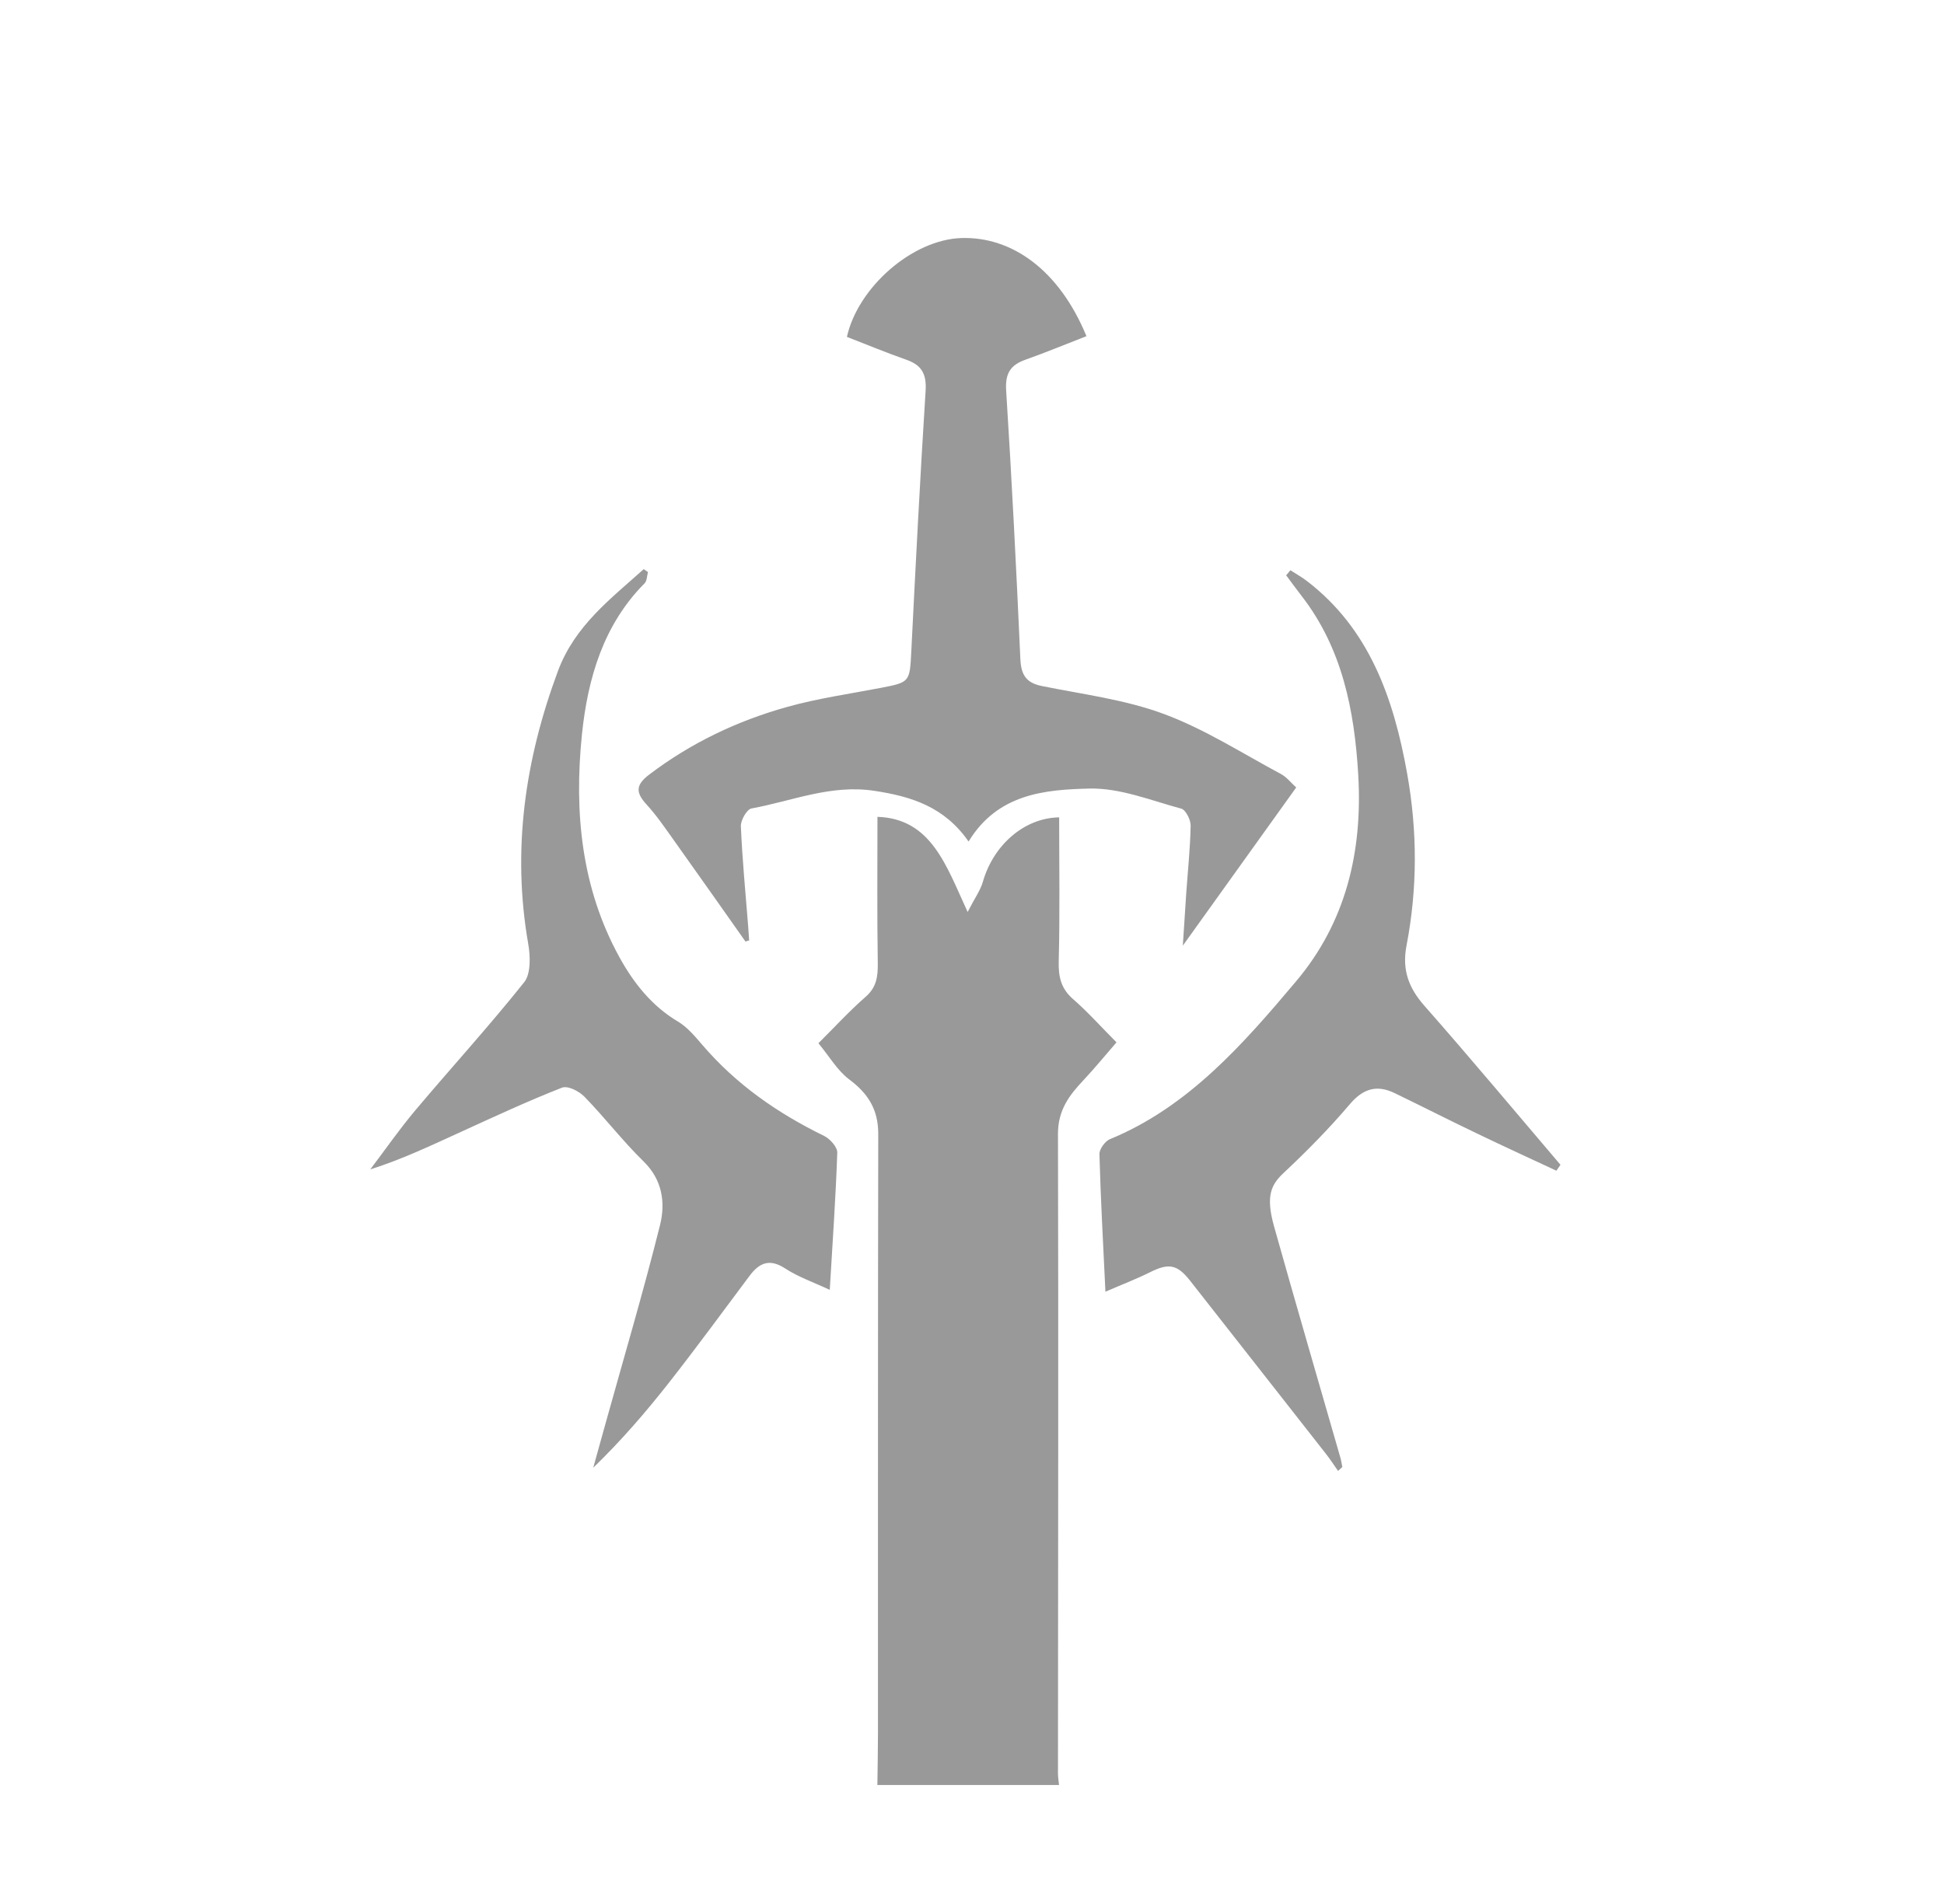 <svg width="49" height="48" viewBox="0 0 49 48" fill="none" xmlns="http://www.w3.org/2000/svg">
<g id="Subclasses">
<g id="Vector" filter="url(#filter0_d_4396_778)">
<path fill-rule="evenodd" clip-rule="evenodd" d="M39.333 27.865C39.299 27.915 39.264 27.964 39.23 28.014C38.562 27.702 37.892 27.395 37.227 27.075C36.533 26.743 35.847 26.393 35.154 26.058C34.714 25.845 34.366 25.933 34.024 26.337C33.506 26.946 32.944 27.518 32.363 28.062C32.046 28.358 31.894 28.636 32.114 29.419C32.66 31.367 33.228 33.308 33.787 35.254C33.808 35.328 33.819 35.407 33.834 35.484C33.798 35.516 33.763 35.549 33.727 35.582C33.624 35.436 33.526 35.285 33.416 35.145C32.278 33.691 31.136 32.24 29.997 30.787C29.672 30.374 29.459 30.337 28.984 30.575C28.645 30.744 28.291 30.879 27.863 31.064C27.805 29.846 27.743 28.723 27.712 27.598C27.708 27.471 27.854 27.27 27.974 27.22C29.939 26.413 31.323 24.839 32.674 23.233C33.916 21.758 34.348 19.986 34.236 18.041C34.141 16.402 33.828 14.842 32.812 13.529C32.678 13.357 32.55 13.179 32.419 13.004C32.454 12.961 32.49 12.919 32.525 12.876C32.666 12.967 32.814 13.048 32.946 13.151C34.508 14.349 35.127 16.089 35.469 18.006C35.728 19.456 35.729 20.897 35.453 22.335C35.334 22.951 35.507 23.406 35.904 23.857C37.065 25.175 38.193 26.527 39.333 27.865ZM29.814 22.34C29.848 21.805 29.873 21.404 29.901 21.004C29.941 20.441 30.001 19.878 30.011 19.314C30.014 19.168 29.887 18.918 29.777 18.887C29.011 18.68 28.23 18.361 27.459 18.38C26.335 18.407 25.147 18.51 24.414 19.715C23.806 18.841 22.978 18.578 22.032 18.436C20.942 18.271 19.963 18.695 18.94 18.882C18.826 18.903 18.667 19.179 18.674 19.33C18.71 20.168 18.791 21.003 18.857 21.839C18.867 21.962 18.875 22.085 18.883 22.208C18.852 22.217 18.821 22.227 18.79 22.236C18.189 21.385 17.591 20.532 16.987 19.686C16.766 19.376 16.551 19.059 16.297 18.782C16.019 18.479 16.021 18.288 16.363 18.028C17.419 17.226 18.585 16.674 19.83 16.325C20.608 16.106 21.413 15.993 22.208 15.84C22.934 15.7 22.931 15.693 22.97 14.921C23.08 12.729 23.192 10.537 23.331 8.347C23.359 7.903 23.209 7.696 22.839 7.567C22.335 7.39 21.84 7.184 21.347 6.993C21.622 5.751 22.99 4.54 24.234 4.501C25.499 4.462 26.694 5.298 27.385 6.975C26.872 7.174 26.366 7.384 25.851 7.567C25.483 7.697 25.332 7.896 25.361 8.346C25.504 10.601 25.618 12.857 25.719 15.115C25.737 15.529 25.88 15.718 26.261 15.795C27.293 16.004 28.355 16.135 29.338 16.5C30.362 16.879 31.31 17.49 32.285 18.012C32.429 18.088 32.539 18.232 32.672 18.352C31.734 19.662 30.817 20.94 29.814 22.34ZM14.668 17.018C14.468 18.977 14.653 20.888 15.615 22.635C15.98 23.297 16.438 23.866 17.087 24.253C17.32 24.391 17.512 24.62 17.695 24.833C18.559 25.845 19.61 26.569 20.773 27.137C20.919 27.208 21.109 27.419 21.104 27.558C21.066 28.683 20.986 29.806 20.915 31.018C20.501 30.824 20.122 30.694 19.792 30.479C19.406 30.226 19.145 30.326 18.892 30.666C18.22 31.564 17.557 32.471 16.866 33.352C16.276 34.104 15.652 34.826 14.953 35.502C15.05 35.15 15.149 34.799 15.246 34.447C15.715 32.76 16.213 31.081 16.637 29.382C16.776 28.823 16.697 28.243 16.223 27.781C15.698 27.269 15.244 26.674 14.731 26.148C14.593 26.007 14.31 25.863 14.164 25.921C13.309 26.256 12.473 26.645 11.636 27.027C10.889 27.367 10.148 27.723 9.333 27.981C9.71 27.484 10.067 26.969 10.466 26.494C11.378 25.411 12.332 24.367 13.215 23.259C13.38 23.052 13.37 22.608 13.315 22.298C12.899 19.919 13.238 17.638 14.063 15.418C14.488 14.274 15.395 13.595 16.226 12.848C16.261 12.872 16.297 12.897 16.333 12.922C16.306 13.017 16.308 13.144 16.249 13.204C15.216 14.242 14.815 15.588 14.668 17.018ZM20.629 24.8C21.041 24.391 21.411 23.986 21.819 23.63C22.09 23.394 22.13 23.126 22.125 22.782C22.106 21.561 22.117 20.338 22.117 19.093C23.475 19.137 23.85 20.323 24.39 21.491C24.574 21.133 24.713 20.944 24.774 20.73C25.039 19.803 25.817 19.119 26.697 19.106C26.697 20.312 26.717 21.519 26.686 22.724C26.675 23.129 26.745 23.426 27.05 23.69C27.414 24.006 27.739 24.372 28.142 24.778C27.857 25.106 27.596 25.427 27.315 25.726C26.955 26.108 26.665 26.482 26.667 27.09C26.681 32.464 26.669 37.839 26.667 43.213C26.667 43.309 26.685 43.404 26.694 43.5C25.168 43.5 23.642 43.5 22.115 43.5C22.12 43.065 22.13 42.63 22.13 42.195C22.131 37.16 22.127 32.124 22.137 27.089C22.138 26.463 21.875 26.064 21.406 25.713C21.107 25.49 20.9 25.127 20.629 24.8Z" fill="#999999"/>
</g>
</g>
<defs>
<filter id="filter0_d_4396_778" x="7.212" y="3.879" width="34.242" height="43.242" filterUnits="userSpaceOnUse" color-interpolation-filters="sRGB">
<feFlood flood-opacity="0" result="BackgroundImageFix"/>
<feColorMatrix in="SourceAlpha" type="matrix" values="0 0 0 0 0 0 0 0 0 0 0 0 0 0 0 0 0 0 127 0" result="hardAlpha"/>
<feOffset dy="1.5"/>
<feGaussianBlur stdDeviation="1.06"/>
<feColorMatrix type="matrix" values="0 0 0 0 0 0 0 0 0 0 0 0 0 0 0 0 0 0 0.3 0"/>
<feBlend mode="normal" in2="BackgroundImageFix" result="effect1_dropShadow_4396_778"/>
<feBlend mode="normal" in="SourceGraphic" in2="effect1_dropShadow_4396_778" result="shape"/>
</filter>
</defs>
</svg>
